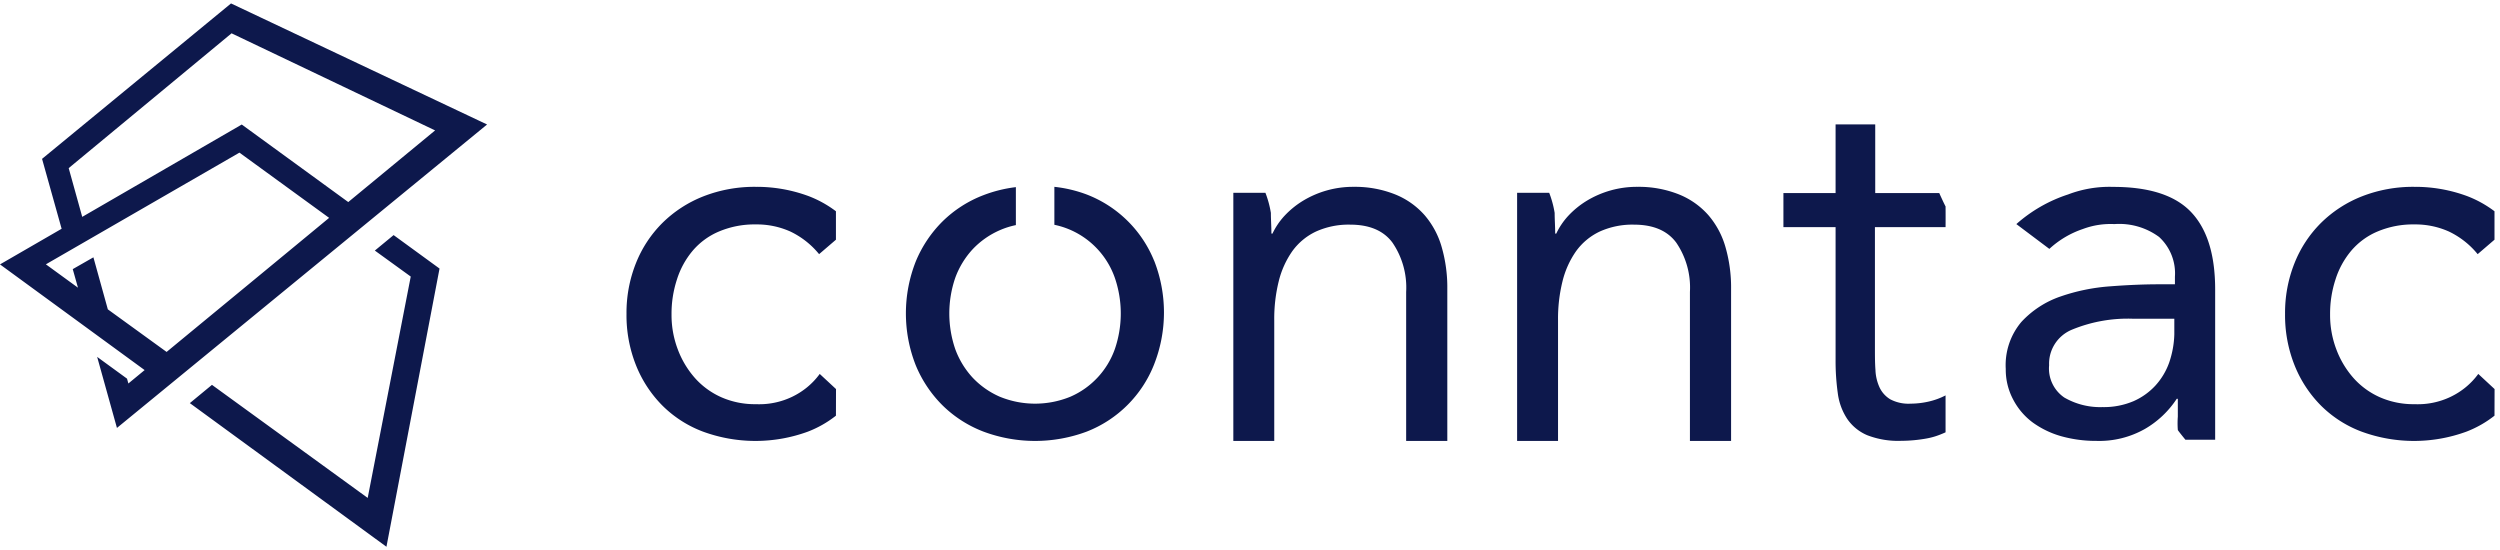 <svg xmlns="http://www.w3.org/2000/svg" viewBox="0 0 727 160"><path fill="#0D184C" d="M358.653 73.184V56.07h9.332a28.946 28.946 0 0 1 1.586 5.847c0 1.964.156 3.951.156 6.006h.313a20.692 20.692 0 0 1 3.416-5.08 25.536 25.536 0 0 1 5.18-4.29 28.12 28.12 0 0 1 15.092-4.221c4.149-.056 8.267.71 12.124 2.257a22.687 22.687 0 0 1 8.462 6.028 24.492 24.492 0 0 1 4.956 9.324 42.293 42.293 0 0 1 1.608 11.943v44.34H408.91V84.9a23.149 23.149 0 0 0-3.975-14.336c-2.59-3.492-6.683-5.238-12.28-5.238-3.432-.085-6.84.601-9.98 2.01a17.906 17.906 0 0 0-6.876 5.711 26.078 26.078 0 0 0-3.952 8.782 45.336 45.336 0 0 0-1.295 11.288v35.106h-11.9v-55.04Zm82.522 0V56.07h9.332a28.946 28.946 0 0 1 1.586 5.847c0 1.964.156 3.951.156 6.006h.312a20.692 20.692 0 0 1 3.416-5.08 25.535 25.535 0 0 1 5.18-4.29 28.12 28.12 0 0 1 15.093-4.221c4.148-.056 8.267.71 12.124 2.257a22.687 22.687 0 0 1 8.462 6.028 24.492 24.492 0 0 1 4.956 9.324 42.293 42.293 0 0 1 1.608 11.943v44.34h-11.968V84.9a23.149 23.149 0 0 0-3.974-14.336c-2.59-3.492-6.683-5.238-12.28-5.238-3.432-.085-6.84.601-9.98 2.01a17.906 17.906 0 0 0-6.876 5.711 26.078 26.078 0 0 0-3.952 8.782 45.335 45.335 0 0 0-1.295 11.288v35.106h-11.9v-55.04Zm-198.062 39.953-4.737-4.398c-4.217 5.788-11.196 9.103-18.518 8.797a24.201 24.201 0 0 1-10.112-2.024 22.511 22.511 0 0 1-7.699-5.63 26.682 26.682 0 0 1-4.965-8.334 28.066 28.066 0 0 1-1.8-10.138 31.939 31.939 0 0 1 1.572-10.138 24.356 24.356 0 0 1 4.555-8.334 20.443 20.443 0 0 1 7.699-5.63 26.56 26.56 0 0 1 10.728-2.045 23.773 23.773 0 0 1 9.953 2.045 24.245 24.245 0 0 1 8.405 6.597l4.896-4.2v-8.269a32.19 32.19 0 0 0-7.926-4.398 43.428 43.428 0 0 0-15.328-2.705 40.739 40.739 0 0 0-15.306 2.771 35.31 35.31 0 0 0-11.913 7.74 34.481 34.481 0 0 0-7.698 11.722 38.883 38.883 0 0 0-2.733 14.712 39.286 39.286 0 0 0 2.733 14.866 35.037 35.037 0 0 0 7.63 11.721 33.336 33.336 0 0 0 11.89 7.653 44.322 44.322 0 0 0 30.497 0 31.262 31.262 0 0 0 8.154-4.64l.023-7.74Zm482.309 0-4.738-4.398c-4.216 5.788-11.195 9.103-18.517 8.797a24.201 24.201 0 0 1-10.113-2.024 22.511 22.511 0 0 1-7.698-5.63 26.682 26.682 0 0 1-4.966-8.334 28.066 28.066 0 0 1-1.799-10.138 31.939 31.939 0 0 1 1.572-10.138 24.356 24.356 0 0 1 4.555-8.334 20.443 20.443 0 0 1 7.698-5.63 26.56 26.56 0 0 1 10.728-2.045 23.773 23.773 0 0 1 9.954 2.045 24.245 24.245 0 0 1 8.404 6.597l4.897-4.2v-8.269a32.19 32.19 0 0 0-7.926-4.398 43.428 43.428 0 0 0-15.329-2.705 40.739 40.739 0 0 0-15.306 2.771 35.31 35.31 0 0 0-11.912 7.74 34.481 34.481 0 0 0-7.698 11.722 38.883 38.883 0 0 0-2.733 14.712 39.286 39.286 0 0 0 2.733 14.866 35.037 35.037 0 0 0 7.63 11.721 33.336 33.336 0 0 0 11.89 7.653 44.322 44.322 0 0 0 30.497 0 31.262 31.262 0 0 0 8.154-4.64l.023-7.74Zm-389.8-37.303a34.527 34.527 0 0 0-19.664-19.296 38.413 38.413 0 0 0-9.347-2.208v11.039c8.161 1.693 14.84 7.559 17.595 15.454a31.973 31.973 0 0 1 0 20.665 23.742 23.742 0 0 1-12.91 13.865 27.09 27.09 0 0 1-20.587 0 24.062 24.062 0 0 1-7.896-5.564 24.7 24.7 0 0 1-5.037-8.3 31.973 31.973 0 0 1 0-20.666 24.7 24.7 0 0 1 5.037-8.301 24.062 24.062 0 0 1 7.896-5.564 23.448 23.448 0 0 1 4.706-1.5v-11.04c-3.23.385-6.399 1.171-9.435 2.34a34.582 34.582 0 0 0-11.877 7.617 35.532 35.532 0 0 0-7.808 11.68 41.188 41.188 0 0 0 0 30.158 35.532 35.532 0 0 0 7.808 11.679 34.582 34.582 0 0 0 11.877 7.617 42.913 42.913 0 0 0 30.044 0 34.53 34.53 0 0 0 19.597-19.561 41.187 41.187 0 0 0 0-30.158v.044Zm209.607-9.79v35.148c0 2.197 0 4.394.152 6.371a13.33 13.33 0 0 0 1.192 5.097 8.045 8.045 0 0 0 3.099 3.449 11.333 11.333 0 0 0 5.937 1.274 23.87 23.87 0 0 0 5.18-.593 20.497 20.497 0 0 0 4.98-1.81v10.737c-2.073.936-3.779 1.52-6.02 1.881-2.271.384-4.568.582-6.87.593a24.83 24.83 0 0 1-9.925-1.647 13.363 13.363 0 0 1-5.764-4.702 17.567 17.567 0 0 1-2.752-7.425 67.753 67.753 0 0 1-.65-9.82V66.045h-15.17v-9.908h15.17V36.167h11.528v19.969h18.615s1.362 3.034 1.839 3.89c.019 2.263.019 4.022 0 6.018h-20.54Zm41.125-.878a42.539 42.539 0 0 1 15.047-8.62 33.694 33.694 0 0 1 13.096-2.199c10.49 0 18.053 2.448 22.692 7.345 4.64 4.896 6.966 12.358 6.98 22.386v43.805h-8.642s-2.06-2.507-2.216-2.837a25.969 25.969 0 0 1 0-3.892v-5.19h-.31a27.566 27.566 0 0 1-9.307 8.796 26.889 26.889 0 0 1-13.983 3.453 37.5 37.5 0 0 1-10.238-1.342 26.413 26.413 0 0 1-8.31-3.98 19.525 19.525 0 0 1-5.673-6.597 18.49 18.49 0 0 1-2.217-8.994 19.452 19.452 0 0 1 4.543-13.678 27.696 27.696 0 0 1 11.28-7.367 56.24 56.24 0 0 1 14.537-2.99c5.185-.396 9.95-.594 14.293-.594h4.543v-2.2a14.346 14.346 0 0 0-4.61-11.566 19.52 19.52 0 0 0-12.985-3.739 22.94 22.94 0 0 0-9.174 1.43 27.167 27.167 0 0 0-9.75 5.783l-9.596-7.213Zm34.193 27.532a42.616 42.616 0 0 0-18.016 3.167c-4.19 1.724-6.845 5.862-6.648 10.357a10.197 10.197 0 0 0 4.432 9.39 20.801 20.801 0 0 0 11.08 2.771 22.042 22.042 0 0 0 9.019-1.715 19.142 19.142 0 0 0 6.426-4.596 19.76 19.76 0 0 0 3.945-6.597 27.606 27.606 0 0 0 1.507-8.203v-4.574h-11.745ZM55.204 117.227l6.434-5.31 45.288 32.88 12.517-64.373-10.439-7.557 5.458-4.502 13.354 9.732L112.378 159l-57.174-41.773ZM28.251 103.78l8.686 6.329.393 1.41 4.728-3.9L0 76.887l17.919-10.361-5.689-20.33L67.182 1l74.461 35.203-107.635 88.24-5.757-20.662Zm20.199-1.439C64.33 89.24 80.018 76.334 95.71 63.353L69.63 44.385 13.341 76.867l9.332 6.793-1.517-5.397 6.007-3.433 4.194 15.126 17.092 12.386Zm52.825-43.582 25.253-20.834-59.19-28.237-47.362 39.204 3.937 14.176L70.3 36.211l30.974 22.55Z"/></svg>
